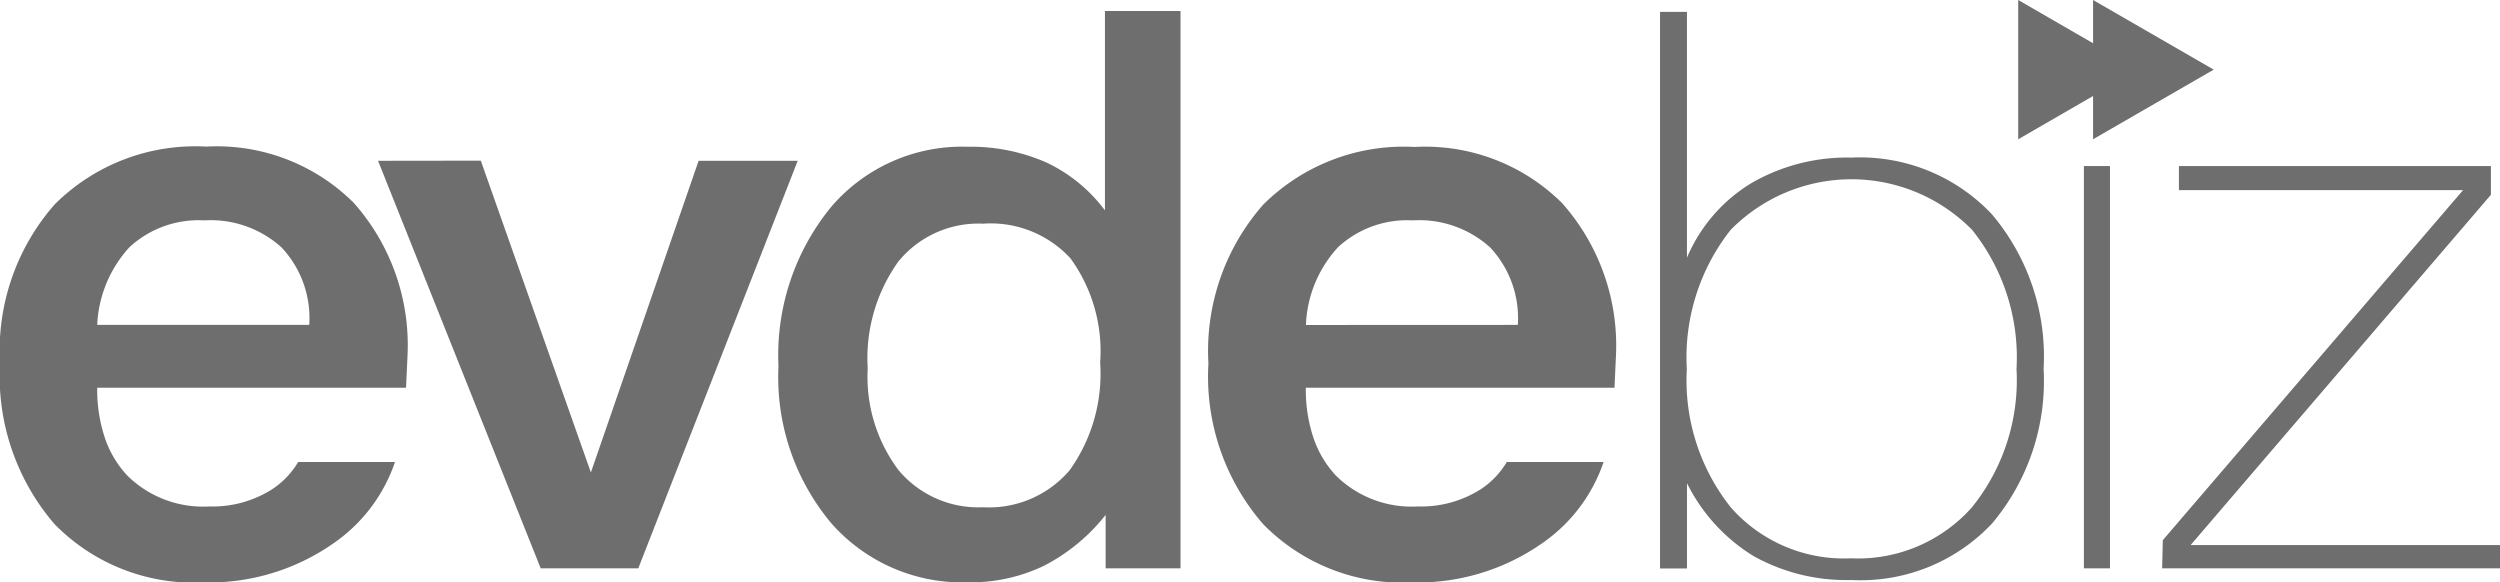 <svg xmlns="http://www.w3.org/2000/svg" width="110.582" height="25.762" viewBox="0 0 110.582 25.762">
  <g id="Group_92" data-name="Group 92" transform="translate(-140 -34)">
    <path id="Path_15" data-name="Path 15" d="M17.956,21.068H4.3a6.739,6.739,0,0,0,.337,2.213,4.6,4.6,0,0,0,1,1.677,4.772,4.772,0,0,0,3.629,1.359,4.894,4.894,0,0,0,2.8-.779,3.7,3.7,0,0,0,1.122-1.185h4.283a7.149,7.149,0,0,1-2.706,3.585,9.6,9.6,0,0,1-5.755,1.74,8.622,8.622,0,0,1-6.6-2.581A10.034,10.034,0,0,1,0,19.977,9.79,9.79,0,0,1,2.425,12.95a8.81,8.81,0,0,1,6.7-2.55,8.583,8.583,0,0,1,6.522,2.488,9.49,9.49,0,0,1,2.375,6.84l-.056,1.222Zm-4.277-2.781a4.568,4.568,0,0,0-1.222-3.423,4.673,4.673,0,0,0-3.429-1.2,4.5,4.5,0,0,0-3.3,1.185A5.438,5.438,0,0,0,4.3,18.287Z" transform="translate(140 30.084)" fill="#6e6e6e" fill-rule="evenodd"/>
    <path id="Path_16" data-name="Path 16" d="M26.82,11.4l4.545-.006,4.869,13.792L41,11.4h4.383L38.33,29.428H34.015Z" transform="translate(129.902 29.712)" fill="#6e6e6e" fill-rule="evenodd"/>
    <path id="Path_17" data-name="Path 17" d="M64.283,10.188a4.569,4.569,0,0,0-3.753,1.677,7.335,7.335,0,0,0-1.353,4.72,6.877,6.877,0,0,0,1.359,4.5,4.6,4.6,0,0,0,3.741,1.646,4.686,4.686,0,0,0,3.834-1.64,7.339,7.339,0,0,0,1.347-4.763,6.976,6.976,0,0,0-1.309-4.6A4.783,4.783,0,0,0,64.283,10.188ZM69.664.78h3.348V25.433H69.7V23.07a8.342,8.342,0,0,1-2.718,2.245,7.464,7.464,0,0,1-3.367.736,7.714,7.714,0,0,1-6.06-2.625,10.059,10.059,0,0,1-2.326-6.933,10.353,10.353,0,0,1,2.319-7.033,7.618,7.618,0,0,1,6.042-2.675,8.329,8.329,0,0,1,3.467.686A6.889,6.889,0,0,1,69.67,9.6V.78Z" transform="translate(119.205 33.706)" fill="#6e6e6e" fill-rule="evenodd"/>
    <path id="Path_18" data-name="Path 18" d="M103.693,21.075H90.038a6.739,6.739,0,0,0,.337,2.213,4.6,4.6,0,0,0,1,1.677,4.763,4.763,0,0,0,3.629,1.359,4.894,4.894,0,0,0,2.8-.779,3.7,3.7,0,0,0,1.122-1.185h4.283a7.148,7.148,0,0,1-2.706,3.585,9.6,9.6,0,0,1-5.755,1.74,8.622,8.622,0,0,1-6.6-2.581A9.949,9.949,0,0,1,85.73,20a9.79,9.79,0,0,1,2.425-7.027,8.81,8.81,0,0,1,6.7-2.55,8.583,8.583,0,0,1,6.522,2.488,9.49,9.49,0,0,1,2.375,6.84l-.056,1.222Zm-4.277-2.781a4.568,4.568,0,0,0-1.222-3.423,4.673,4.673,0,0,0-3.429-1.2,4.5,4.5,0,0,0-3.3,1.185,5.372,5.372,0,0,0-1.422,3.442Z" transform="translate(107.722 30.077)" fill="#6e6e6e" fill-rule="evenodd"/>
    <path id="Path_19" data-name="Path 19" d="M118.955,16.639a9.026,9.026,0,0,0,1.958,6.135,6.673,6.673,0,0,0,5.306,2.238,6.74,6.74,0,0,0,5.343-2.251,8.958,8.958,0,0,0,1.976-6.123,9.026,9.026,0,0,0-1.964-6.154,7.489,7.489,0,0,0-10.68,0A9.1,9.1,0,0,0,118.955,16.639Zm-1.185,8.816V.84h1.191V11.714A7.081,7.081,0,0,1,121.8,8.422a8.432,8.432,0,0,1,4.433-1.135,8.015,8.015,0,0,1,6.21,2.5,9.741,9.741,0,0,1,2.294,6.846,9.791,9.791,0,0,1-2.276,6.833,7.985,7.985,0,0,1-6.229,2.506,8.43,8.43,0,0,1-4.327-1.06,7.9,7.9,0,0,1-2.943-3.223v3.772H117.77Z" transform="translate(95.658 33.684)" fill="#6e6e6e" fill-rule="evenodd"/>
    <rect id="Rectangle_21" data-name="Rectangle 21" width="1.153" height="17.794" transform="translate(232.177 41.345)" fill="#6e6e6e"/>
    <path id="Path_20" data-name="Path 20" d="M153.39,29.574l.031-1.247L166.7,12.846H154.132V11.78h13.8v1.272L154.649,28.546h13.686v1.029Z" transform="translate(82.247 29.565)" fill="#6e6e6e" fill-rule="evenodd"/>
    <path id="Path_21" data-name="Path 21" d="M148.49,6.16V0l5.337,3.08Z" transform="translate(84.092 34)" fill="#6e6e6e" fill-rule="evenodd"/>
    <path id="Path_22" data-name="Path 22" d="M143.18,6.16V0l5.331,3.08Z" transform="translate(86.091 34)" fill="#6e6e6e" fill-rule="evenodd"/>
  </g>
</svg>
